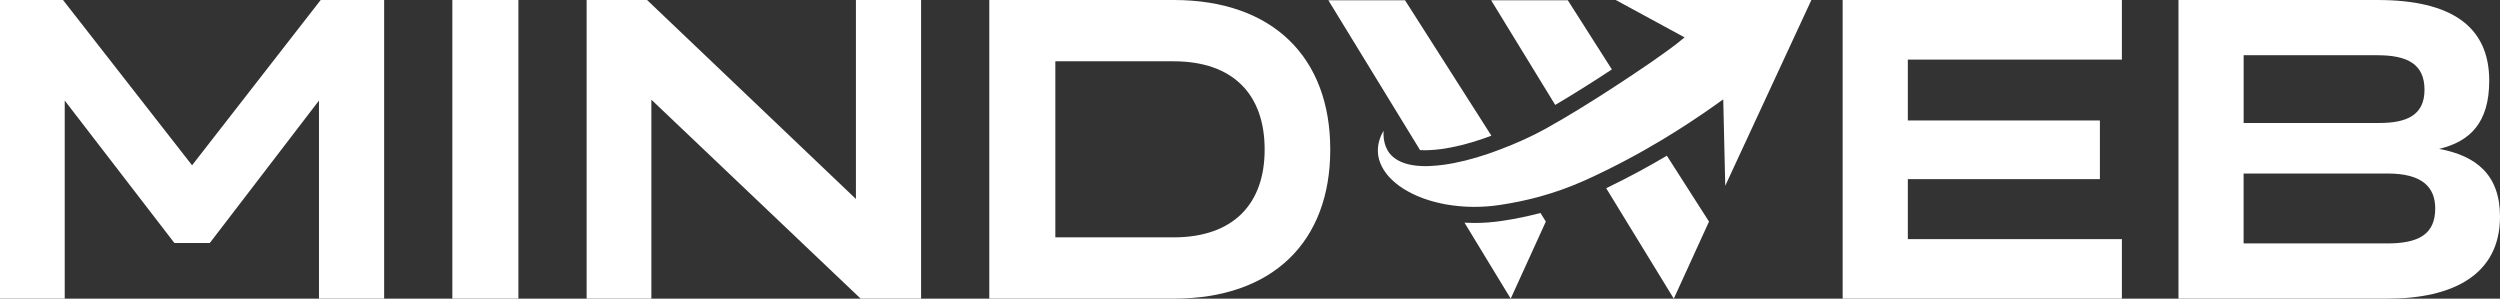 <svg viewBox="0 0 510.62 61" version="1.1" xmlns="http://www.w3.org/2000/svg" data-name="Шар_1" id="_Шар_1">
  
  <rect x="0" y="0" width="510.62" height="61" fill="#333333" stroke="none"/>
  
  <defs>
    <style>
      .st0 {
        fill: #fff;
      }
    </style>
  </defs>
  <path d="M39.23,33.76L65.5,0h12.96v61h-13.31V20.54l-22.3,29.09h-7.23L13.22,20.54v40.46H0V0h12.87l26.36,33.76Z" class="st0"></path>
  <path d="M92.39,61V0h13.49v61h-13.49Z" class="st0"></path>
  <path d="M174.82,0h13.31v61h-12.34l-42.75-40.64v40.64h-13.22V0h12.34l42.66,40.64V0Z" class="st0"></path>
  <path d="M239.71,0C260.07,0,271.7,11.81,271.7,30.5v.09c0,18.69-11.64,30.41-32,30.41h-37.64V0h37.64ZM215.55,48.48h24.15c12.25,0,18.6-6.88,18.6-17.89v-.09c0-11.11-6.35-17.98-18.6-17.98h-24.15v35.97Z" class="st0"></path>
  <path d="M433.39,0v12.17h-43.72v12.43h39.23v11.99h-39.23v12.25h43.72v12.16h-57.03V0h57.03Z" class="st0"></path>
  <path d="M510.62,44.25c0,11.81-9.52,16.75-23.01,16.75h-42.66V0h40.64C500.66,0,508.42,5.38,508.42,16.48c0,8.64-3.97,12.43-10.23,13.93,7.58,1.41,12.43,5.29,12.43,13.84ZM458.26,11.28v13.84h27.68c5.64,0,9.26-1.59,9.26-6.79s-3.44-7.05-9.61-7.05h-27.33ZM458.26,49.72h29.35c6.35,0,9.78-1.85,9.78-7.14,0-4.41-2.73-7.14-9.7-7.14h-29.44v14.28Z" class="st0"></path>
  <g>
    <path d="M320.22.05h-15.66l13.09,21.38c4.1-2.41,8.27-5.08,11.57-7.25L320.22.05Z" class="st0"></path>
    <path d="M341.87,61l7.19-15.74-8.61-13.46c-3.42,2.03-7.64,4.36-12.39,6.64l13.81,22.56Z" class="st0"></path>
    <path d="M290.55,30.67c.16,0,.31,0,.48.01h.15s.04,0,.04,0h.07s.04,0,.07,0l.57-.02c.77-.03,1.6-.1,2.47-.22,2.54-.34,5.49-1.07,8.51-2.11.58-.2,1.14-.41,1.7-.62L286.97.05h-15.66l18.73,30.6c.07,0,.15.01.23.02h.29Z" class="st0"></path>
    <path d="M303.9,45.44c-.93.07-1.87.1-2.79.1-.66,0-1.32-.03-1.99-.06l9.44,15.52,7.17-15.74-1.09-1.76c-2.51.66-5.09,1.21-7.89,1.62-.94.14-1.9.25-2.85.32Z" class="st0"></path>
    <path d="M344.05,7.65c-1.88,1.63-4.97,3.77-6.57,4.89-.8.56-12.46,8.6-21.9,13.81-2.77,1.53-5.84,2.91-9.18,4.18-.8.3-1.6.6-2.43.88-3.11,1.06-6.25,1.86-9.13,2.25-.96.13-1.89.21-2.79.25h0s0,0,0,0h0c-.25,0-.5.02-.75.02-.03,0-.06,0-.09,0-.08,0-.15,0-.22,0-.19,0-.38,0-.57-.01-.12,0-.23-.01-.35-.02-.18-.01-.36-.03-.54-.04-.11-.01-.22-.02-.32-.03-.19-.02-.37-.05-.55-.08-.09-.01-.19-.03-.28-.04-.24-.04-.47-.09-.7-.15-.03,0-.05-.01-.08-.02-.25-.06-.49-.13-.73-.21-.08-.03-.15-.06-.22-.08-.16-.06-.31-.11-.46-.18-.09-.04-.17-.08-.25-.12-.13-.06-.26-.13-.39-.2-.08-.05-.16-.09-.24-.14-.12-.07-.24-.15-.35-.23-.07-.05-.15-.1-.21-.15-.12-.09-.23-.19-.34-.29-.06-.05-.12-.1-.17-.15-.15-.14-.28-.3-.41-.46-.01-.01-.02-.02-.03-.04-.14-.17-.26-.36-.37-.55-.04-.06-.07-.13-.1-.2-.07-.13-.14-.27-.21-.42-.04-.08-.07-.17-.1-.25-.05-.14-.1-.28-.14-.43-.03-.09-.05-.19-.08-.28-.04-.15-.07-.31-.1-.47-.02-.1-.03-.19-.05-.29-.02-.18-.04-.36-.05-.55,0-.09-.01-.18-.02-.27,0-.28,0-.58.01-.88-.16.27-.3.53-.42.8-.04.09-.07.18-.11.26-.08.18-.15.35-.21.53-.04.1-.07.21-.1.31-.05.16-.1.32-.13.48-.03.11-.05.22-.07.32-.03.15-.05.31-.07.46-.01.11-.03.22-.03.33-.01.15-.02.3-.02.45,0,.11,0,.21,0,.32,0,.15.02.31.03.46.01.1.02.2.03.3.03.17.06.33.1.5.02.08.03.16.05.24.06.24.14.48.23.72.02.04.04.09.06.13.08.2.16.39.25.58.04.09.09.17.14.26.08.15.16.29.24.43.06.1.12.19.18.28.09.13.17.26.27.39.07.1.15.19.22.29.1.12.2.25.3.37.08.09.16.19.25.28.11.12.23.24.35.36.09.09.18.18.27.26.13.12.26.24.4.36.09.08.18.16.28.24.16.13.32.25.48.38.08.06.17.13.25.19.25.18.51.36.78.53.07.05.15.09.23.14.2.13.41.25.63.37.11.06.23.13.35.19.18.1.36.2.55.29.13.07.26.13.4.19.18.09.37.17.56.26.14.06.28.12.43.18.19.08.38.16.58.23.15.06.29.11.44.17.2.07.41.14.62.21.15.05.3.1.45.15.22.07.45.14.68.2.14.04.28.08.43.12.27.07.54.14.82.2.11.03.21.05.32.08.38.09.77.17,1.17.24.1.02.21.03.31.05.3.05.6.1.9.14.15.02.31.04.46.06.03,0,.07,0,.1.01h0c1.32.17,2.69.26,4.09.26.84,0,1.69-.03,2.55-.09s1.73-.16,2.61-.29c2.89-.43,5.55-.99,8.12-1.69,3.21-.88,6.3-1.98,9.47-3.41,12.49-5.64,21.62-12.01,23.84-13.48.75-.5,2.72-1.9,4.27-3l.41,17.65,4-8.64v.02s1.22-2.64,1.22-2.64l12.39-26.72h-40.05l14.09,7.65Z" class="st0"></path>
  </g>
</svg>